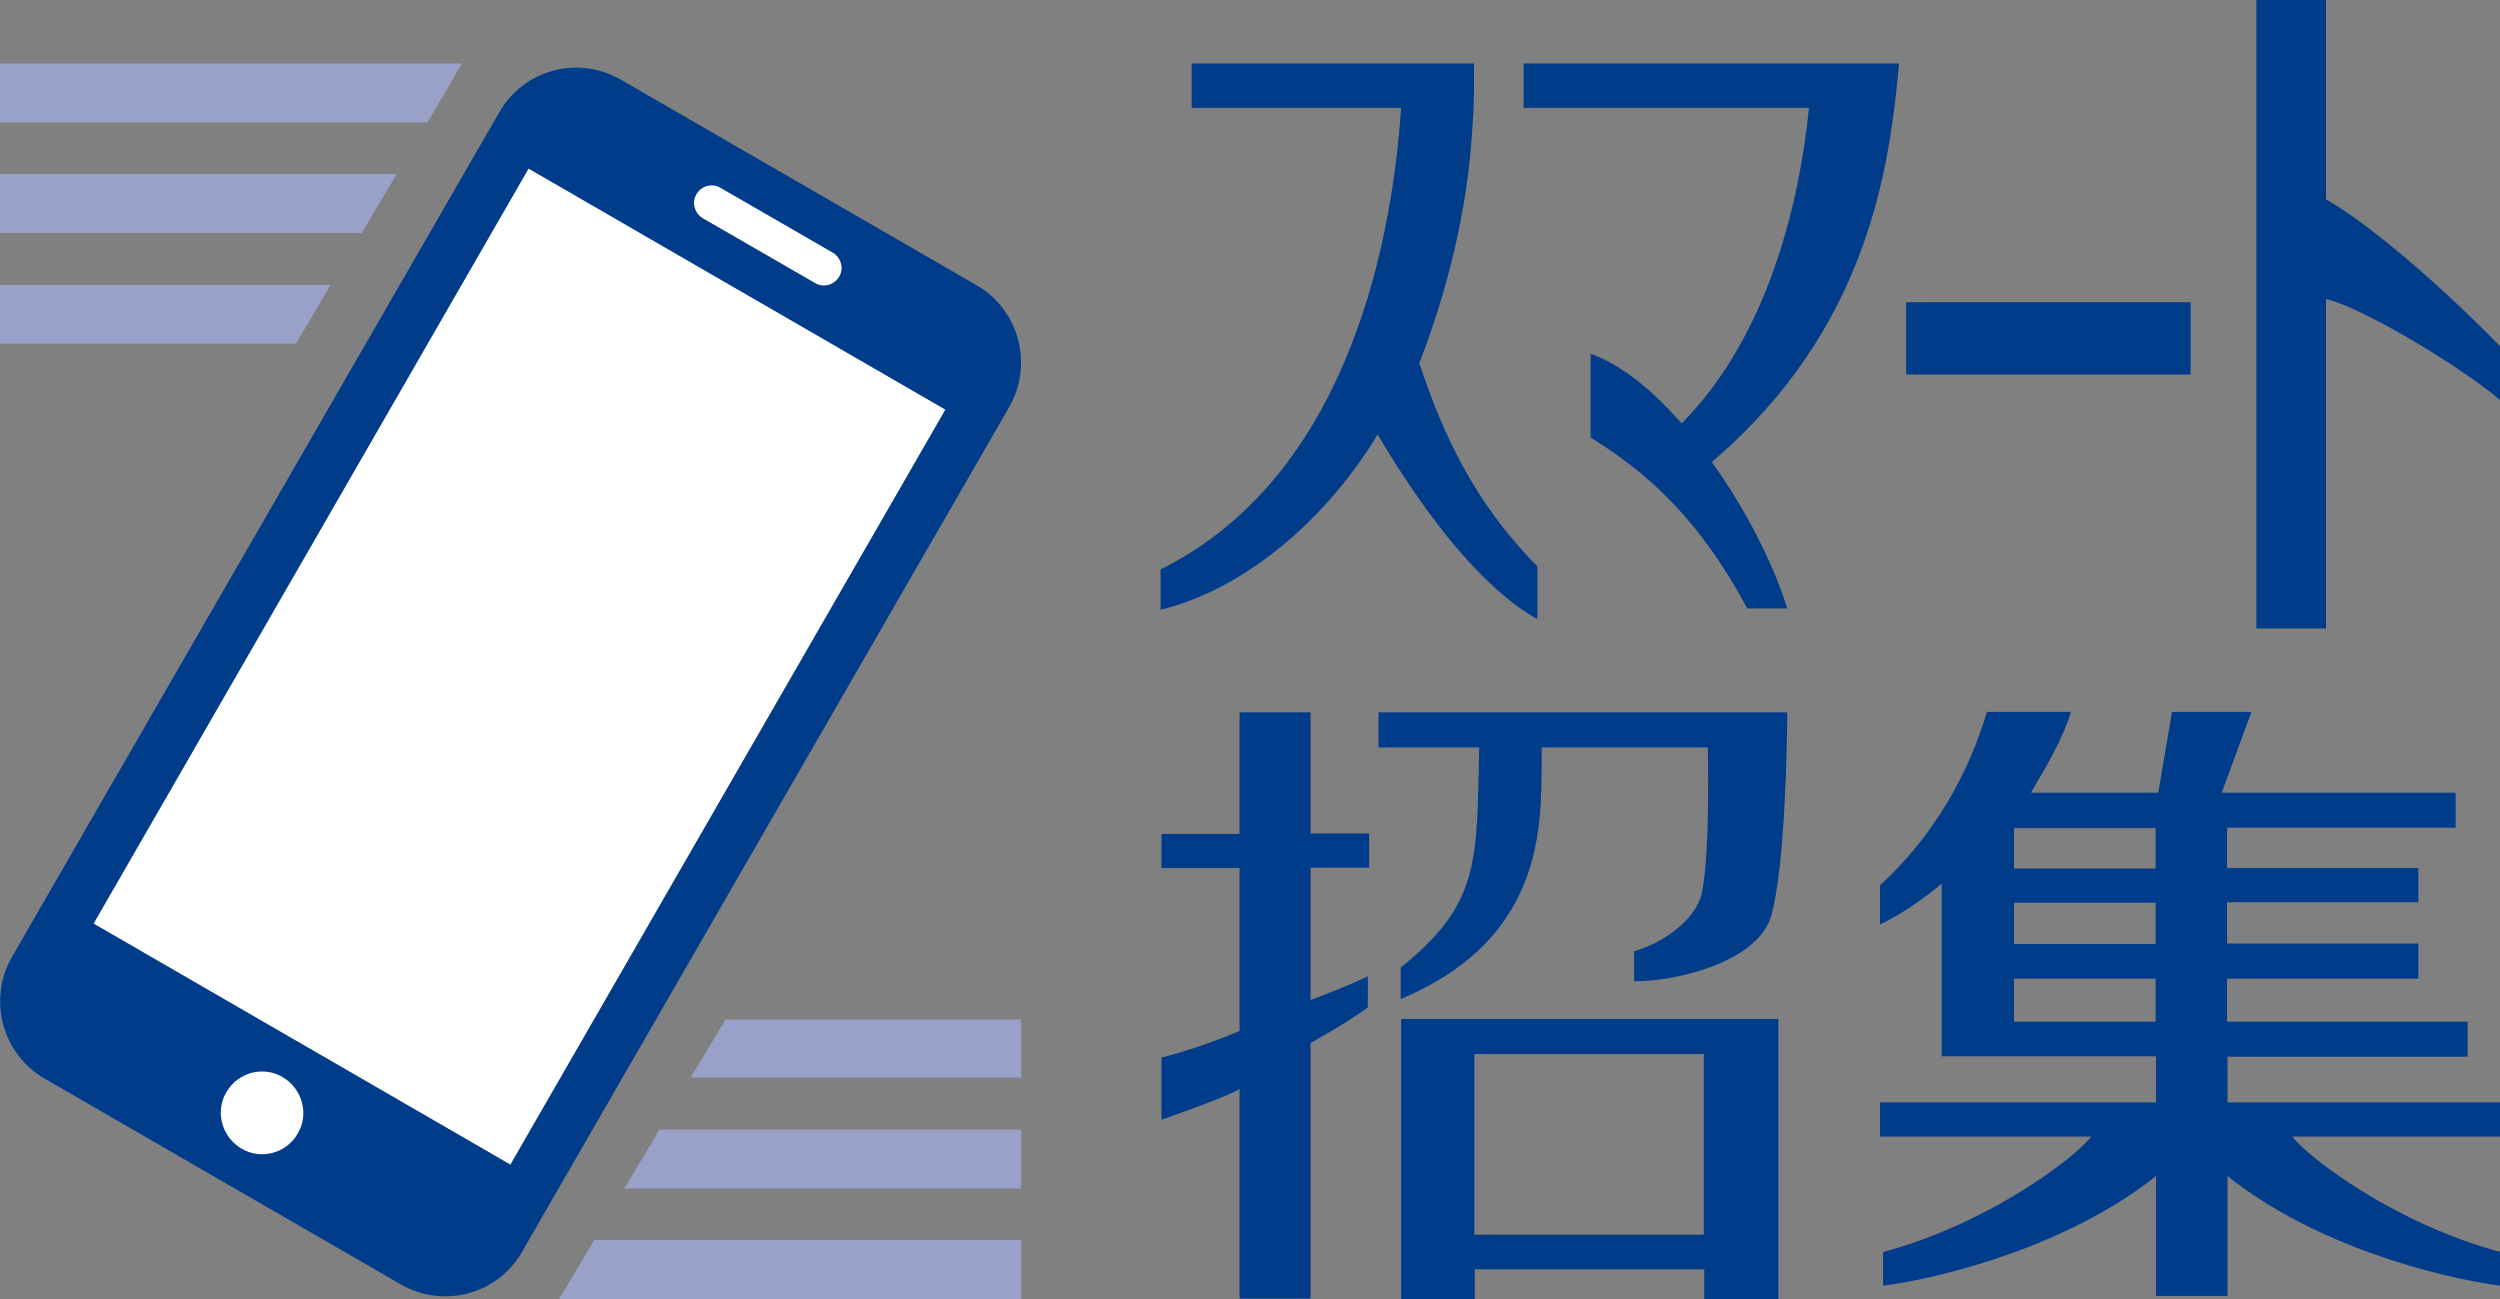 <?xml version="1.0" encoding="UTF-8"?><svg id="b" xmlns="http://www.w3.org/2000/svg" xmlns:xlink="http://www.w3.org/1999/xlink" viewBox="0 0 56.33 29.27"><rect x="0" y="0" width="56.33" height="29.27" fill="#808080" stroke="none"/><defs><clipPath id="d"><rect width="56.33" height="29.27" style="fill:none; stroke-width:0px;"/></clipPath></defs><g id="c"><g style="clip-path:url(#d);"><path d="M34.64,13.93v-1.17c-1.42-1.43-2.14-3-2.66-4.58.61-1.57,1.08-3.4,1.19-5.22.06-.68.04-1.53.04-1.53h-6.36v1h4.72c-.23,3.41-1.37,8.39-5.42,10.4v.91c1.88-.46,3.72-2.01,4.89-3.95.98,1.65,2.25,3.39,3.58,4.15" style="fill:#003c8a; stroke-width:0px;"/><path d="M37.89,9.54c-.65-.74-1.35-1.32-2.05-1.57,0,.66,0,1.89,0,1.89,1.22.75,2.43,1.79,3.53,3.85h.9c-.29-.95-.91-2.2-1.7-3.3,3.52-3,4-6.6,4.22-8.98h-8.46v1h6.43c-.21,2.1-.91,5.15-2.88,7.12" style="fill:#003c8a; stroke-width:0px;"/><path d="M52.41,4.5V0h-1.57v14.16h1.57v-7.42c.71.14,2.95,1.45,3.93,2.28v-1.21c-.75-.78-2.62-2.56-3.93-3.32" style="fill:#003c8a; stroke-width:0px;"/><path d="M29.53,16.05h-1.6v2.74h-1.76v.77h1.76v3.67c-.97.41-1.76.6-1.76.6v1.4s1.39-.48,1.76-.69v4.72h1.6v-5.76c.8-.45,1.05-.63,1.29-.8v-.7c-.74.34-1.29.53-1.29.53v-2.98h1.32v-.77h-1.32v-2.74Z" style="fill:#003c8a; stroke-width:0px;"/><path d="M31.06,16.84h2.27c-.06,2.57.03,3.52-1.77,4.96v.71c3.43-1.44,3.15-4.18,3.18-5.67h3.74s.06,2.32-.13,3.26c-.14.7-1.04,1.21-1.53,1.33v.68c1.04,0,2.81-.47,3.09-1.48.31-1.08.36-3.92.36-4.58h-9.21v.79Z" style="fill:#003c8a; stroke-width:0px;"/><path d="M31.57,29.27h1.66v-.67h5.17v.67h1.67v-6.31h-8.5v6.31ZM33.22,23.75h5.17v4.07h-5.17v-4.07Z" style="fill:#003c8a; stroke-width:0px;"/><path d="M50.18,23.81h5.42v-.79h-5.42v-.97h4.31v-.79h-4.31v-.93h4.31v-.77h-4.31v-.91h5.15v-.79h-5.27l.67-1.82h-1.79l-.31,1.82h-2.87c.36-.6.75-1.28.9-1.82h-1.89c-.41,1.38-1.18,2.78-2.41,3.91v.88c.52-.25,1.01-.6,1.39-.92v3.89h4.83v1.04h-6.22v.77h4.76c-.38.49-2.33,1.97-4.69,2.6v.76c1.37-.18,4.17-.9,6.15-2.47v2.7h1.61v-2.7c1.98,1.58,4.78,2.29,6.15,2.47v-.76c-2.36-.63-4.31-2.11-4.69-2.6h4.7v-.77h-6.16v-1.04ZM48.57,23.02h-3.19v-.97h3.19v.97ZM48.57,21.27h-3.19v-.93h3.19v.93ZM48.57,19.57h-3.19v-.91h3.19v.91Z" style="fill:#003c8a; stroke-width:0px;"/><polygon points="12.6 29.27 23.01 29.27 23.01 27.94 13.39 27.94 12.6 29.27" style="fill:#9aa1c9; stroke-width:0px;"/><polygon points="14.07 26.78 23.01 26.78 23.01 25.45 14.86 25.45 14.07 26.78" style="fill:#9aa1c9; stroke-width:0px;"/><polygon points="15.56 24.28 23.01 24.28 23.01 22.97 16.35 22.97 15.56 24.28" style="fill:#9aa1c9; stroke-width:0px;"/><polygon points="10.41 1.43 0 1.43 0 2.76 9.63 2.76 10.41 1.43" style="fill:#9aa1c9; stroke-width:0px;"/><polygon points="8.94 3.92 0 3.92 0 5.25 8.15 5.25 8.94 3.92" style="fill:#9aa1c9; stroke-width:0px;"/><polygon points="7.45 6.42 0 6.42 0 7.74 6.67 7.74 7.45 6.42" style="fill:#9aa1c9; stroke-width:0px;"/><path d="M22.01,6.43L13.98,1.79c-.96-.55-2.18-.22-2.73.74L.27,21.56c-.55.96-.22,2.19.73,2.74l8.03,4.64c.96.55,2.18.23,2.73-.73l10.98-19.04c.55-.96.22-2.19-.73-2.74" style="fill:#003c8a; fill-rule:evenodd; stroke-width:0px;"/><path d="M15.69,4.38c.11-.19.35-.26.54-.15l2.53,1.46c.19.11.26.36.15.54-.11.19-.35.26-.54.15l-2.53-1.46c-.19-.11-.26-.36-.15-.54" style="fill:#fff; fill-rule:evenodd; stroke-width:0px;"/><path d="M5.44,25.88c-.44-.26-.6-.83-.34-1.27.26-.45.83-.6,1.27-.34.44.26.6.83.34,1.27-.26.45-.83.6-1.27.34" style="fill:#fff; fill-rule:evenodd; stroke-width:0px;"/><polygon points="11.5 26.24 2.11 20.81 11.91 3.8 21.3 9.23 11.5 26.24" style="fill:#fff; fill-rule:evenodd; stroke-width:0px;"/><rect x="42.95" y="6.81" width="6.41" height="1.63" style="fill:#003c8a; stroke-width:0px;"/></g></g></svg>